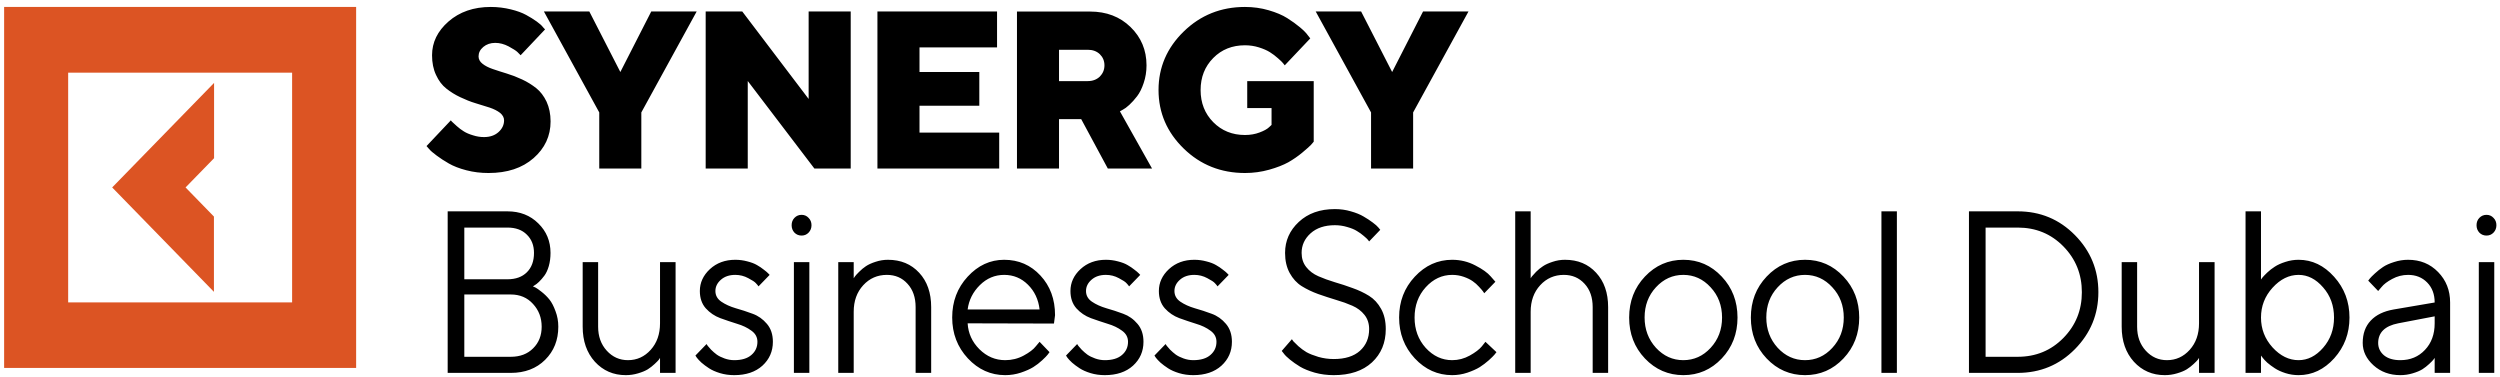 <?xml version="1.0" encoding="UTF-8"?> <svg xmlns="http://www.w3.org/2000/svg" viewBox="0 0 211.00 31.82" data-guides="{&quot;vertical&quot;:[],&quot;horizontal&quot;:[]}"><path fill="#dc5423" stroke="none" fill-opacity="1" stroke-width="1" stroke-opacity="1" id="tSvg33b3454fee" title="Path 2" d="M18.056 24.631C15.194 21.694 12.331 18.757 9.468 15.82C12.335 12.88 15.201 9.939 18.068 6.998C18.068 9.116 18.068 11.233 18.068 13.351C17.265 14.174 16.463 14.997 15.661 15.82C16.459 16.64 17.258 17.459 18.056 18.278C18.056 20.396 18.056 22.513 18.056 24.631ZM30.058 0.587C30.058 10.742 30.058 20.898 30.058 31.054C20.155 31.054 10.252 31.054 0.348 31.054C0.348 20.898 0.348 10.742 0.348 0.587C10.252 0.587 20.155 0.587 30.058 0.587ZM24.654 6.132C18.353 6.132 12.053 6.132 5.753 6.132C5.753 12.595 5.753 19.058 5.753 25.521C12.053 25.521 18.353 25.521 24.654 25.521C24.654 19.058 24.654 12.595 24.654 6.132Z"></path><path fill="#000000" stroke="none" fill-opacity="1" stroke-width="1" stroke-opacity="1" id="tSvg18d98c758b0" title="Path 3" d="M42.544 10.155C42.544 10.543 42.38 10.876 42.069 11.153C41.759 11.431 41.348 11.569 40.855 11.569C40.545 11.569 40.234 11.523 39.924 11.421C39.614 11.329 39.349 11.218 39.148 11.089C38.938 10.959 38.737 10.811 38.555 10.645C38.372 10.478 38.245 10.368 38.181 10.303C38.117 10.247 38.071 10.192 38.053 10.155C37.368 10.879 36.684 11.603 35.999 12.328C36.066 12.405 36.133 12.482 36.2 12.558C36.337 12.725 36.556 12.91 36.857 13.132C37.149 13.354 37.496 13.575 37.879 13.797C38.263 14.019 38.755 14.213 39.358 14.37C39.961 14.528 40.581 14.602 41.23 14.602C42.809 14.602 44.077 14.186 45.036 13.344C45.985 12.512 46.469 11.477 46.469 10.247C46.469 9.618 46.35 9.064 46.131 8.583C45.903 8.103 45.611 7.724 45.255 7.437C44.899 7.16 44.506 6.91 44.068 6.707C43.63 6.503 43.201 6.337 42.772 6.207C42.343 6.078 41.95 5.949 41.594 5.828C41.239 5.708 40.946 5.56 40.727 5.384C40.499 5.209 40.39 4.996 40.39 4.756C40.39 4.46 40.517 4.192 40.791 3.961C41.056 3.739 41.394 3.619 41.795 3.619C42.178 3.619 42.553 3.72 42.927 3.915C43.301 4.118 43.548 4.275 43.666 4.386C43.785 4.497 43.876 4.589 43.94 4.663C44.628 3.936 45.316 3.209 46.003 2.482C45.945 2.42 45.888 2.358 45.83 2.297C45.729 2.158 45.556 2.001 45.3 1.816C45.045 1.631 44.743 1.446 44.406 1.261C44.068 1.076 43.639 0.919 43.11 0.79C42.58 0.66 42.014 0.587 41.421 0.587C39.97 0.587 38.783 1.003 37.852 1.816C36.921 2.63 36.465 3.582 36.465 4.663C36.465 5.292 36.574 5.847 36.802 6.327C37.021 6.808 37.313 7.197 37.669 7.474C38.026 7.761 38.418 8.001 38.847 8.204C39.276 8.408 39.705 8.583 40.143 8.713C40.581 8.842 40.974 8.972 41.33 9.082C41.686 9.203 41.978 9.351 42.206 9.526C42.425 9.711 42.544 9.915 42.544 10.155ZM54.967 0.966C54.097 2.67 53.227 4.374 52.357 6.078C51.484 4.374 50.61 2.67 49.737 0.966C48.459 0.966 47.181 0.966 45.904 0.966C47.461 3.807 49.019 6.648 50.577 9.489C50.577 11.067 50.577 12.645 50.577 14.222C51.761 14.222 52.944 14.222 54.128 14.222C54.128 12.645 54.128 11.067 54.128 9.489C55.685 6.648 57.243 3.807 58.801 0.966C57.523 0.966 56.245 0.966 54.967 0.966ZM68.249 0.966C68.249 3.428 68.249 5.89 68.249 8.352C66.381 5.89 64.513 3.428 62.645 0.966C61.616 0.966 60.588 0.966 59.559 0.966C59.559 5.384 59.559 9.804 59.559 14.222C60.743 14.222 61.927 14.222 63.11 14.222C63.11 11.76 63.11 9.298 63.11 6.836C64.985 9.298 66.859 11.76 68.733 14.222C69.755 14.222 70.778 14.222 71.8 14.222C71.8 9.804 71.8 5.384 71.8 0.966C70.616 0.966 69.433 0.966 68.249 0.966ZM77.606 11.19C77.606 10.435 77.606 9.68 77.606 8.925C79.289 8.925 80.971 8.925 82.654 8.925C82.654 7.976 82.654 7.027 82.654 6.078C80.971 6.078 79.289 6.078 77.606 6.078C77.606 5.385 77.606 4.691 77.606 3.998C79.788 3.998 81.969 3.998 84.151 3.998C84.151 2.987 84.151 1.976 84.151 0.966C80.785 0.966 77.42 0.966 74.055 0.966C74.055 5.384 74.055 9.804 74.055 14.222C77.481 14.222 80.907 14.222 84.333 14.222C84.333 13.212 84.333 12.201 84.333 11.19C82.091 11.19 79.848 11.19 77.606 11.19ZM85.832 14.222C87.015 14.222 88.198 14.222 89.381 14.222C89.381 12.833 89.381 11.443 89.381 10.053C90.005 10.053 90.629 10.053 91.253 10.053C92.001 11.443 92.75 12.833 93.499 14.222C94.743 14.222 95.987 14.222 97.231 14.222C96.328 12.614 95.424 11.005 94.521 9.397C94.603 9.351 94.685 9.304 94.767 9.258C94.913 9.184 95.096 9.055 95.315 8.851C95.534 8.648 95.753 8.408 95.972 8.121C96.191 7.835 96.374 7.465 96.528 7.002C96.684 6.54 96.766 6.05 96.766 5.514C96.766 4.229 96.31 3.147 95.415 2.279C94.521 1.409 93.38 0.975 92.001 0.975C89.945 0.975 87.888 0.975 85.832 0.975C85.832 5.391 85.832 9.807 85.832 14.222ZM93.216 5.514C93.216 5.893 93.078 6.207 92.823 6.466C92.559 6.716 92.22 6.845 91.81 6.845C91.001 6.845 90.191 6.845 89.381 6.845C89.381 5.964 89.381 5.083 89.381 4.201C90.191 4.201 91.001 4.201 91.81 4.201C92.22 4.201 92.559 4.322 92.823 4.571C93.078 4.821 93.216 5.135 93.216 5.514ZM105.082 14.602C105.776 14.602 106.46 14.509 107.118 14.324C107.776 14.139 108.313 13.927 108.734 13.696C109.154 13.455 109.546 13.187 109.911 12.882C110.276 12.577 110.513 12.364 110.632 12.244C110.742 12.124 110.824 12.032 110.878 11.958C110.878 10.254 110.878 8.549 110.878 6.845C109.007 6.845 107.136 6.845 105.266 6.845C105.266 7.603 105.266 8.361 105.266 9.119C105.95 9.119 106.634 9.119 107.319 9.119C107.319 9.594 107.319 10.069 107.319 10.543C107.246 10.611 107.173 10.679 107.1 10.746C106.945 10.894 106.679 11.042 106.305 11.181C105.941 11.32 105.529 11.394 105.073 11.394C104.006 11.394 103.111 11.033 102.399 10.312C101.687 9.591 101.331 8.685 101.331 7.603C101.331 6.513 101.687 5.616 102.399 4.894C103.111 4.173 104.006 3.822 105.073 3.822C105.475 3.822 105.867 3.878 106.25 3.998C106.634 4.118 106.945 4.257 107.181 4.405C107.419 4.552 107.648 4.728 107.866 4.922C108.086 5.117 108.232 5.255 108.286 5.329C108.35 5.403 108.396 5.468 108.433 5.514C109.151 4.756 109.869 3.998 110.587 3.24C110.516 3.151 110.446 3.061 110.376 2.972C110.249 2.787 110.029 2.565 109.72 2.306C109.41 2.047 109.053 1.788 108.642 1.529C108.232 1.271 107.711 1.049 107.073 0.864C106.442 0.679 105.776 0.587 105.073 0.587C103.047 0.587 101.322 1.28 99.907 2.658C98.492 4.035 97.78 5.681 97.78 7.594C97.78 9.517 98.492 11.163 99.907 12.54C101.322 13.917 103.047 14.602 105.082 14.602ZM120.107 0.966C119.237 2.67 118.367 4.374 117.497 6.078C116.624 4.374 115.75 2.67 114.877 0.966C113.6 0.966 112.322 0.966 111.044 0.966C112.602 3.807 114.159 6.648 115.717 9.489C115.717 11.067 115.717 12.645 115.717 14.222C116.901 14.222 118.084 14.222 119.268 14.222C119.268 12.645 119.268 11.067 119.268 9.489C120.826 6.648 122.384 3.807 123.942 0.966C122.663 0.966 121.385 0.966 120.107 0.966Z"></path><path fill="#000000" stroke="none" fill-opacity="1" stroke-width="1" stroke-opacity="1" id="tSvg7aaa4d116c" title="Path 4" d="M44.978 24.17C45.039 24.195 45.115 24.23 45.206 24.274C45.297 24.319 45.468 24.439 45.717 24.636C45.966 24.832 46.185 25.048 46.373 25.282C46.562 25.517 46.732 25.843 46.884 26.262C47.042 26.674 47.121 27.111 47.121 27.574C47.121 28.702 46.75 29.634 46.008 30.369C45.267 31.105 44.3 31.472 43.109 31.472C41.334 31.472 39.559 31.472 37.784 31.472C37.784 26.927 37.784 22.382 37.784 17.837C39.465 17.837 41.145 17.837 42.826 17.837C43.884 17.837 44.753 18.177 45.434 18.855C46.121 19.527 46.464 20.357 46.464 21.346C46.464 21.745 46.416 22.116 46.319 22.458C46.221 22.794 46.096 23.064 45.944 23.267C45.793 23.47 45.641 23.644 45.489 23.79C45.343 23.929 45.221 24.024 45.124 24.075C45.075 24.107 45.027 24.138 44.978 24.17ZM39.188 30.113C40.495 30.113 41.802 30.113 43.109 30.113C43.893 30.113 44.522 29.875 44.996 29.399C45.477 28.924 45.717 28.315 45.717 27.574C45.717 26.82 45.474 26.179 44.987 25.653C44.507 25.121 43.881 24.854 43.109 24.854C41.802 24.854 40.495 24.854 39.188 24.854C39.188 26.607 39.188 28.36 39.188 30.113ZM42.826 19.207C41.614 19.207 40.401 19.207 39.188 19.207C39.188 20.661 39.188 22.116 39.188 23.571C40.401 23.571 41.614 23.571 42.826 23.571C43.525 23.571 44.072 23.375 44.467 22.981C44.869 22.582 45.069 22.037 45.069 21.346C45.069 20.712 44.869 20.199 44.467 19.806C44.072 19.406 43.525 19.207 42.826 19.207ZM55.706 31.472C55.706 31.051 55.706 30.629 55.706 30.208C55.682 30.246 55.646 30.3 55.597 30.369C55.548 30.433 55.433 30.55 55.25 30.721C55.074 30.886 54.883 31.035 54.676 31.168C54.469 31.295 54.196 31.409 53.855 31.51C53.521 31.611 53.174 31.662 52.816 31.662C51.77 31.662 50.901 31.285 50.208 30.531C49.521 29.77 49.178 28.785 49.178 27.574C49.178 25.758 49.178 23.942 49.178 22.126C49.612 22.126 50.047 22.126 50.482 22.126C50.482 23.942 50.482 25.758 50.482 27.574C50.482 28.392 50.725 29.066 51.211 29.599C51.697 30.131 52.293 30.398 52.998 30.398C53.758 30.398 54.4 30.106 54.922 29.523C55.445 28.94 55.706 28.195 55.706 27.289C55.706 25.568 55.706 23.847 55.706 22.126C56.144 22.126 56.582 22.126 57.019 22.126C57.019 25.241 57.019 28.357 57.019 31.472C56.582 31.472 56.144 31.472 55.706 31.472ZM64.958 23.2C64.644 23.523 64.331 23.847 64.018 24.17C63.97 24.094 63.897 24.005 63.799 23.904C63.709 23.796 63.493 23.653 63.152 23.476C62.812 23.292 62.447 23.2 62.058 23.2C61.56 23.2 61.155 23.336 60.845 23.609C60.535 23.881 60.38 24.198 60.38 24.56C60.38 24.934 60.547 25.235 60.882 25.463C61.216 25.691 61.62 25.875 62.094 26.015C62.568 26.148 63.043 26.303 63.517 26.48C63.991 26.651 64.395 26.937 64.73 27.336C65.064 27.729 65.231 28.233 65.231 28.848C65.231 29.653 64.936 30.325 64.347 30.864C63.757 31.396 62.964 31.662 61.967 31.662C61.541 31.662 61.14 31.605 60.763 31.491C60.392 31.377 60.085 31.241 59.842 31.082C59.599 30.924 59.386 30.765 59.204 30.607C59.028 30.442 58.897 30.303 58.812 30.189C58.772 30.128 58.733 30.068 58.693 30.008C59.006 29.685 59.319 29.361 59.632 29.038C59.657 29.076 59.69 29.127 59.733 29.19C59.775 29.247 59.87 29.355 60.015 29.513C60.167 29.666 60.328 29.805 60.499 29.932C60.669 30.052 60.888 30.16 61.155 30.255C61.423 30.35 61.693 30.398 61.967 30.398C62.599 30.398 63.082 30.252 63.416 29.96C63.757 29.669 63.927 29.298 63.927 28.848C63.927 28.461 63.757 28.148 63.416 27.907C63.082 27.659 62.678 27.466 62.204 27.327C61.736 27.181 61.264 27.022 60.79 26.851C60.316 26.674 59.909 26.398 59.569 26.024C59.234 25.644 59.067 25.156 59.067 24.56C59.067 23.856 59.35 23.241 59.915 22.715C60.486 22.189 61.201 21.926 62.058 21.926C62.405 21.926 62.742 21.97 63.07 22.059C63.404 22.142 63.678 22.246 63.891 22.373C64.104 22.493 64.292 22.62 64.456 22.753C64.626 22.88 64.748 22.981 64.821 23.058C64.867 23.105 64.912 23.152 64.958 23.2ZM67.005 31.472C67.005 28.357 67.005 25.241 67.005 22.126C67.44 22.126 67.875 22.126 68.309 22.126C68.309 25.241 68.309 28.357 68.309 31.472C67.875 31.472 67.44 31.472 67.005 31.472ZM67.051 19.634C66.893 19.463 66.814 19.254 66.814 19.007C66.814 18.76 66.893 18.554 67.051 18.389C67.215 18.218 67.416 18.132 67.653 18.132C67.89 18.132 68.087 18.218 68.245 18.389C68.409 18.554 68.491 18.76 68.491 19.007C68.491 19.254 68.409 19.463 68.245 19.634C68.087 19.799 67.89 19.882 67.653 19.882C67.416 19.882 67.215 19.799 67.051 19.634ZM72.053 22.126C72.053 22.579 72.053 23.032 72.053 23.485C72.077 23.447 72.114 23.393 72.162 23.324C72.211 23.254 72.326 23.127 72.509 22.944C72.691 22.759 72.883 22.601 73.082 22.468C73.289 22.328 73.56 22.205 73.895 22.097C74.235 21.983 74.585 21.926 74.943 21.926C76.025 21.926 76.903 22.29 77.578 23.02C78.254 23.748 78.591 24.715 78.591 25.919C78.591 27.77 78.591 29.621 78.591 31.472C78.153 31.472 77.716 31.472 77.278 31.472C77.278 29.621 77.278 27.77 77.278 25.919C77.278 25.102 77.049 24.445 76.594 23.951C76.144 23.451 75.563 23.2 74.852 23.2C74.056 23.2 73.39 23.492 72.855 24.075C72.32 24.658 72.053 25.403 72.053 26.309C72.053 28.03 72.053 29.751 72.053 31.472C71.618 31.472 71.183 31.472 70.749 31.472C70.749 28.357 70.749 25.241 70.749 22.126C71.183 22.126 71.618 22.126 72.053 22.126ZM88.954 27.308C86.526 27.301 84.097 27.295 81.669 27.289C81.717 28.132 82.049 28.861 82.663 29.476C83.283 30.09 84.009 30.398 84.842 30.398C85.401 30.398 85.921 30.268 86.402 30.008C86.882 29.748 87.222 29.488 87.422 29.228C87.528 29.101 87.635 28.975 87.741 28.848C88.021 29.139 88.301 29.431 88.58 29.723C88.544 29.773 88.489 29.846 88.416 29.941C88.349 30.03 88.198 30.185 87.96 30.407C87.73 30.623 87.477 30.816 87.204 30.987C86.936 31.152 86.587 31.307 86.155 31.453C85.73 31.593 85.292 31.662 84.842 31.662C83.62 31.662 82.569 31.19 81.687 30.246C80.805 29.295 80.365 28.144 80.365 26.794C80.365 25.444 80.799 24.297 81.669 23.352C82.544 22.401 83.572 21.926 84.751 21.926C85.973 21.926 86.994 22.37 87.815 23.257C88.635 24.138 89.046 25.254 89.046 26.604C89.015 26.839 88.985 27.073 88.954 27.308ZM86.757 24.027C86.203 23.476 85.534 23.2 84.751 23.2C83.966 23.2 83.283 23.488 82.699 24.065C82.116 24.642 81.772 25.327 81.669 26.119C83.693 26.119 85.717 26.119 87.741 26.119C87.644 25.276 87.316 24.579 86.757 24.027ZM96.236 23.2C95.923 23.523 95.61 23.847 95.297 24.17C95.248 24.094 95.175 24.005 95.078 23.904C94.987 23.796 94.771 23.653 94.43 23.476C94.09 23.292 93.725 23.2 93.337 23.2C92.837 23.2 92.433 23.336 92.124 23.609C91.813 23.881 91.659 24.198 91.659 24.56C91.659 24.934 91.825 25.235 92.16 25.463C92.494 25.691 92.899 25.875 93.373 26.015C93.847 26.148 94.321 26.303 94.795 26.48C95.269 26.651 95.674 26.937 96.008 27.336C96.343 27.729 96.509 28.233 96.509 28.848C96.509 29.653 96.215 30.325 95.625 30.864C95.036 31.396 94.242 31.662 93.245 31.662C92.819 31.662 92.418 31.605 92.042 31.491C91.671 31.377 91.364 31.241 91.12 31.082C90.877 30.924 90.665 30.765 90.482 30.607C90.305 30.442 90.175 30.303 90.09 30.189C90.051 30.128 90.011 30.068 89.972 30.008C90.285 29.685 90.598 29.361 90.911 29.038C90.935 29.076 90.969 29.127 91.011 29.19C91.054 29.247 91.148 29.355 91.294 29.513C91.445 29.666 91.607 29.805 91.777 29.932C91.948 30.052 92.167 30.16 92.433 30.255C92.701 30.35 92.972 30.398 93.245 30.398C93.877 30.398 94.361 30.252 94.695 29.96C95.036 29.669 95.205 29.298 95.205 28.848C95.205 28.461 95.036 28.148 94.695 27.907C94.361 27.659 93.956 27.466 93.483 27.327C93.015 27.181 92.543 27.022 92.069 26.851C91.595 26.674 91.187 26.398 90.847 26.024C90.513 25.644 90.346 25.156 90.346 24.56C90.346 23.856 90.627 23.241 91.194 22.715C91.764 22.189 92.479 21.926 93.337 21.926C93.682 21.926 94.02 21.97 94.349 22.059C94.683 22.142 94.956 22.246 95.169 22.373C95.381 22.493 95.57 22.62 95.734 22.753C95.904 22.88 96.026 22.981 96.099 23.058C96.144 23.105 96.19 23.152 96.236 23.2ZM103.7 23.2C103.387 23.523 103.074 23.847 102.76 24.17C102.712 24.094 102.639 24.005 102.542 23.904C102.451 23.796 102.235 23.653 101.894 23.476C101.554 23.292 101.189 23.2 100.801 23.2C100.302 23.2 99.897 23.336 99.588 23.609C99.278 23.881 99.123 24.198 99.123 24.56C99.123 24.934 99.289 25.235 99.624 25.463C99.958 25.691 100.362 25.875 100.837 26.015C101.311 26.148 101.785 26.303 102.259 26.48C102.734 26.651 103.138 26.937 103.472 27.336C103.806 27.729 103.974 28.233 103.974 28.848C103.974 29.653 103.678 30.325 103.089 30.864C102.499 31.396 101.706 31.662 100.709 31.662C100.284 31.662 99.882 31.605 99.505 31.491C99.135 31.377 98.828 31.241 98.584 31.082C98.341 30.924 98.129 30.765 97.946 30.607C97.77 30.442 97.639 30.303 97.554 30.189C97.515 30.128 97.475 30.068 97.436 30.008C97.749 29.685 98.062 29.361 98.375 29.038C98.4 29.076 98.433 29.127 98.476 29.19C98.518 29.247 98.612 29.355 98.757 29.513C98.91 29.666 99.071 29.805 99.241 29.932C99.411 30.052 99.63 30.16 99.897 30.255C100.165 30.35 100.436 30.398 100.709 30.398C101.342 30.398 101.825 30.252 102.159 29.96C102.499 29.669 102.67 29.298 102.67 28.848C102.67 28.461 102.499 28.148 102.159 27.907C101.825 27.659 101.421 27.466 100.946 27.327C100.478 27.181 100.006 27.022 99.533 26.851C99.059 26.674 98.652 26.398 98.311 26.024C97.977 25.644 97.809 25.156 97.809 24.56C97.809 23.856 98.093 23.241 98.657 22.715C99.229 22.189 99.943 21.926 100.801 21.926C101.146 21.926 101.484 21.97 101.812 22.059C102.147 22.142 102.42 22.246 102.633 22.373C102.846 22.493 103.034 22.62 103.199 22.753C103.368 22.88 103.491 22.981 103.564 23.058C103.609 23.105 103.654 23.152 103.7 23.2ZM115.555 27.773C115.555 27.305 115.424 26.905 115.162 26.575C114.902 26.246 114.561 25.989 114.142 25.805C113.728 25.622 113.27 25.457 112.765 25.311C112.26 25.159 111.756 24.994 111.251 24.816C110.747 24.633 110.285 24.411 109.865 24.151C109.452 23.891 109.114 23.523 108.853 23.048C108.591 22.573 108.46 22.005 108.46 21.346C108.46 20.319 108.847 19.448 109.618 18.731C110.391 18.009 111.406 17.647 112.665 17.647C113.138 17.647 113.588 17.711 114.014 17.837C114.445 17.958 114.804 18.104 115.089 18.275C115.376 18.44 115.63 18.608 115.856 18.779C116.08 18.944 116.242 19.086 116.339 19.207C116.391 19.27 116.442 19.333 116.494 19.397C116.181 19.723 115.868 20.05 115.555 20.376C115.531 20.338 115.494 20.291 115.446 20.233C115.396 20.17 115.281 20.062 115.099 19.91C114.917 19.752 114.722 19.612 114.515 19.492C114.314 19.365 114.044 19.254 113.704 19.159C113.37 19.058 113.023 19.007 112.665 19.007C111.807 19.007 111.123 19.235 110.613 19.692C110.108 20.148 109.856 20.699 109.856 21.346C109.856 21.815 109.987 22.215 110.249 22.544C110.509 22.874 110.85 23.13 111.269 23.314C111.689 23.498 112.151 23.666 112.655 23.818C113.16 23.964 113.662 24.129 114.16 24.313C114.664 24.49 115.127 24.709 115.546 24.968C115.965 25.229 116.306 25.596 116.567 26.072C116.828 26.541 116.959 27.108 116.959 27.773C116.959 28.927 116.57 29.865 115.792 30.588C115.014 31.304 113.938 31.662 112.564 31.662C112.006 31.662 111.473 31.593 110.969 31.453C110.463 31.307 110.05 31.14 109.728 30.949C109.406 30.753 109.12 30.553 108.871 30.35C108.622 30.147 108.449 29.976 108.351 29.837C108.293 29.764 108.236 29.691 108.178 29.618C108.464 29.288 108.75 28.959 109.036 28.629C109.059 28.667 109.102 28.727 109.163 28.81C109.23 28.886 109.369 29.022 109.582 29.219C109.795 29.409 110.023 29.577 110.267 29.723C110.515 29.862 110.85 29.995 111.269 30.122C111.689 30.242 112.12 30.303 112.564 30.303C113.524 30.303 114.263 30.071 114.78 29.608C115.297 29.139 115.555 28.528 115.555 27.773ZM119.408 30.246C118.526 29.295 118.085 28.144 118.085 26.794C118.085 25.444 118.526 24.297 119.408 23.352C120.295 22.401 121.347 21.926 122.563 21.926C123.262 21.926 123.912 22.084 124.514 22.401C125.122 22.712 125.557 23.023 125.819 23.333C125.95 23.482 126.08 23.631 126.211 23.78C125.897 24.103 125.584 24.427 125.27 24.75C125.247 24.712 125.21 24.658 125.162 24.588C125.113 24.519 125.004 24.392 124.833 24.208C124.669 24.024 124.49 23.866 124.296 23.733C124.1 23.593 123.848 23.47 123.539 23.362C123.229 23.254 122.903 23.2 122.563 23.2C121.707 23.2 120.962 23.549 120.329 24.246C119.703 24.937 119.39 25.789 119.39 26.804C119.39 27.811 119.703 28.664 120.329 29.361C120.962 30.052 121.707 30.398 122.563 30.398C123.086 30.398 123.581 30.268 124.049 30.008C124.517 29.748 124.857 29.488 125.071 29.228C125.171 29.101 125.271 28.975 125.371 28.848C125.681 29.139 125.992 29.431 126.302 29.723C126.264 29.773 126.207 29.846 126.128 29.941C126.055 30.03 125.897 30.185 125.654 30.407C125.411 30.623 125.155 30.816 124.888 30.987C124.621 31.152 124.274 31.307 123.848 31.453C123.429 31.593 123 31.662 122.563 31.662C121.342 31.662 120.29 31.19 119.408 30.246ZM129.188 17.837C129.188 19.72 129.188 21.603 129.188 23.485C129.212 23.447 129.249 23.393 129.298 23.324C129.352 23.254 129.467 23.127 129.644 22.944C129.827 22.759 130.021 22.601 130.228 22.468C130.434 22.328 130.705 22.205 131.04 22.097C131.373 21.983 131.722 21.926 132.087 21.926C133.17 21.926 134.045 22.29 134.714 23.02C135.388 23.748 135.726 24.715 135.726 25.919C135.726 27.77 135.726 29.621 135.726 31.472C135.291 31.472 134.857 31.472 134.422 31.472C134.422 29.621 134.422 27.77 134.422 25.919C134.422 25.102 134.194 24.445 133.738 23.951C133.282 23.451 132.698 23.2 131.988 23.2C131.191 23.2 130.525 23.492 129.99 24.075C129.456 24.658 129.188 25.403 129.188 26.309C129.188 28.03 129.188 29.751 129.188 31.472C128.753 31.472 128.319 31.472 127.884 31.472C127.884 26.927 127.884 22.382 127.884 17.837C128.319 17.837 128.753 17.837 129.188 17.837ZM144.375 29.361C145.02 28.664 145.342 27.811 145.342 26.804C145.342 25.789 145.02 24.937 144.375 24.246C143.738 23.549 142.968 23.2 142.069 23.2C141.175 23.2 140.406 23.549 139.761 24.246C139.123 24.937 138.804 25.786 138.804 26.794C138.804 27.796 139.123 28.648 139.761 29.352C140.406 30.049 141.175 30.398 142.069 30.398C142.968 30.398 143.738 30.052 144.375 29.361ZM138.831 30.255C137.944 29.317 137.5 28.167 137.5 26.804C137.5 25.434 137.944 24.281 138.831 23.343C139.725 22.398 140.807 21.926 142.077 21.926C143.348 21.926 144.427 22.398 145.314 23.343C146.202 24.281 146.646 25.434 146.646 26.804C146.646 28.167 146.202 29.317 145.314 30.255C144.427 31.193 143.348 31.662 142.077 31.662C140.807 31.662 139.725 31.193 138.831 30.255ZM154.647 29.361C155.292 28.664 155.614 27.811 155.614 26.804C155.614 25.789 155.292 24.937 154.647 24.246C154.01 23.549 153.24 23.2 152.341 23.2C151.447 23.2 150.678 23.549 150.034 24.246C149.395 24.937 149.076 25.786 149.076 26.794C149.076 27.796 149.395 28.648 150.034 29.352C150.678 30.049 151.447 30.398 152.341 30.398C153.24 30.398 154.01 30.052 154.647 29.361ZM149.104 30.255C148.216 29.317 147.772 28.167 147.772 26.804C147.772 25.434 148.216 24.281 149.104 23.343C149.997 22.398 151.079 21.926 152.35 21.926C153.62 21.926 154.7 22.398 155.587 23.343C156.475 24.281 156.918 25.434 156.918 26.804C156.918 28.167 156.475 29.317 155.587 30.255C154.7 31.193 153.62 31.662 152.35 31.662C151.079 31.662 149.997 31.193 149.104 30.255ZM160.097 17.837C160.097 22.382 160.097 26.927 160.097 31.472C159.662 31.472 159.227 31.472 158.793 31.472C158.793 26.927 158.793 22.382 158.793 17.837C159.227 17.837 159.662 17.837 160.097 17.837ZM166.18 17.837C167.551 17.837 168.921 17.837 170.292 17.837C172.195 17.837 173.806 18.506 175.125 19.844C176.444 21.181 177.103 22.785 177.103 24.655C177.103 26.525 176.444 28.128 175.125 29.466C173.806 30.803 172.195 31.472 170.292 31.472C168.921 31.472 167.551 31.472 166.18 31.472C166.18 26.927 166.18 22.382 166.18 17.837ZM170.292 19.207C169.389 19.207 168.487 19.207 167.584 19.207C167.584 22.842 167.584 26.477 167.584 30.113C168.487 30.113 169.389 30.113 170.292 30.113C171.824 30.113 173.109 29.583 174.149 28.525C175.188 27.466 175.709 26.179 175.709 24.664C175.709 23.143 175.188 21.853 174.149 20.795C173.109 19.736 171.824 19.207 170.292 19.207ZM185.598 31.472C185.598 31.051 185.598 30.629 185.598 30.208C185.573 30.246 185.537 30.3 185.488 30.369C185.44 30.433 185.324 30.55 185.142 30.721C184.966 30.886 184.774 31.035 184.567 31.168C184.361 31.295 184.088 31.409 183.747 31.51C183.412 31.611 183.066 31.662 182.707 31.662C181.662 31.662 180.792 31.285 180.1 30.531C179.413 29.77 179.07 28.785 179.07 27.574C179.07 25.758 179.07 23.942 179.07 22.126C179.504 22.126 179.939 22.126 180.373 22.126C180.373 23.942 180.373 25.758 180.373 27.574C180.373 28.392 180.616 29.066 181.103 29.599C181.589 30.131 182.184 30.398 182.89 30.398C183.65 30.398 184.291 30.106 184.814 29.523C185.337 28.94 185.598 28.195 185.598 27.289C185.598 25.568 185.598 23.847 185.598 22.126C186.036 22.126 186.474 22.126 186.911 22.126C186.911 25.241 186.911 28.357 186.911 31.472C186.474 31.472 186.036 31.472 185.598 31.472ZM191.803 24.284C191.152 25 190.828 25.84 190.828 26.804C190.828 27.761 191.152 28.601 191.803 29.323C192.46 30.04 193.193 30.398 194 30.398C194.773 30.398 195.463 30.049 196.071 29.352C196.685 28.648 196.992 27.799 196.992 26.804C196.992 25.802 196.685 24.953 196.071 24.256C195.463 23.552 194.773 23.2 194 23.2C193.193 23.2 192.46 23.561 191.803 24.284ZM190.828 17.837C190.828 19.755 190.828 21.672 190.828 23.59C190.853 23.552 190.895 23.495 190.955 23.419C191.022 23.336 191.152 23.2 191.348 23.01C191.548 22.82 191.764 22.652 191.995 22.506C192.226 22.354 192.521 22.221 192.879 22.107C193.244 21.986 193.618 21.926 194 21.926C195.144 21.926 196.144 22.404 197.001 23.362C197.864 24.319 198.296 25.466 198.296 26.804C198.296 28.135 197.867 29.279 197.01 30.236C196.153 31.187 195.15 31.662 194 31.662C193.618 31.662 193.247 31.605 192.889 31.491C192.536 31.377 192.238 31.241 191.995 31.082C191.752 30.924 191.539 30.765 191.356 30.607C191.18 30.442 191.049 30.303 190.965 30.189C190.919 30.128 190.874 30.068 190.828 30.008C190.828 30.496 190.828 30.984 190.828 31.472C190.393 31.472 189.959 31.472 189.524 31.472C189.524 26.927 189.524 22.382 189.524 17.837C189.959 17.837 190.393 17.837 190.828 17.837ZM202.03 26.119C203.182 25.923 204.334 25.726 205.486 25.53C205.486 24.838 205.277 24.278 204.857 23.847C204.437 23.416 203.9 23.2 203.243 23.2C202.769 23.2 202.322 23.314 201.903 23.542C201.489 23.764 201.188 23.992 201.001 24.227C200.906 24.338 200.812 24.449 200.717 24.56C200.438 24.268 200.158 23.976 199.878 23.685C199.915 23.634 199.964 23.571 200.025 23.495C200.091 23.412 200.231 23.273 200.444 23.076C200.662 22.874 200.891 22.693 201.128 22.535C201.364 22.376 201.675 22.237 202.058 22.116C202.446 21.989 202.842 21.926 203.243 21.926C204.265 21.926 205.109 22.271 205.778 22.962C206.452 23.653 206.79 24.509 206.79 25.53C206.79 27.51 206.79 29.491 206.79 31.472C206.355 31.472 205.921 31.472 205.486 31.472C205.486 31.051 205.486 30.629 205.486 30.208C205.462 30.246 205.422 30.3 205.368 30.369C205.319 30.433 205.203 30.55 205.021 30.721C204.845 30.886 204.653 31.035 204.447 31.168C204.24 31.295 203.966 31.409 203.626 31.51C203.292 31.611 202.945 31.662 202.587 31.662C201.693 31.662 200.939 31.387 200.325 30.835C199.717 30.284 199.413 29.653 199.413 28.943C199.413 28.163 199.638 27.536 200.088 27.06C200.538 26.578 201.185 26.265 202.03 26.119ZM202.587 30.398C203.431 30.398 204.124 30.109 204.666 29.532C205.213 28.956 205.486 28.208 205.486 27.289C205.486 27.092 205.486 26.896 205.486 26.699C204.459 26.896 203.432 27.092 202.404 27.289C201.285 27.51 200.723 28.062 200.717 28.943C200.717 29.361 200.881 29.71 201.21 29.989C201.544 30.262 202.003 30.398 202.587 30.398ZM209.211 31.472C209.211 28.357 209.211 25.241 209.211 22.126C209.646 22.126 210.081 22.126 210.516 22.126C210.516 25.241 210.516 28.357 210.516 31.472C210.081 31.472 209.646 31.472 209.211 31.472ZM209.257 19.634C209.099 19.463 209.02 19.254 209.02 19.007C209.02 18.76 209.099 18.554 209.257 18.389C209.422 18.218 209.622 18.132 209.859 18.132C210.096 18.132 210.294 18.218 210.452 18.389C210.616 18.554 210.697 18.76 210.697 19.007C210.697 19.254 210.616 19.463 210.452 19.634C210.294 19.799 210.096 19.882 209.859 19.882C209.622 19.882 209.422 19.799 209.257 19.634Z"></path><defs></defs></svg> 